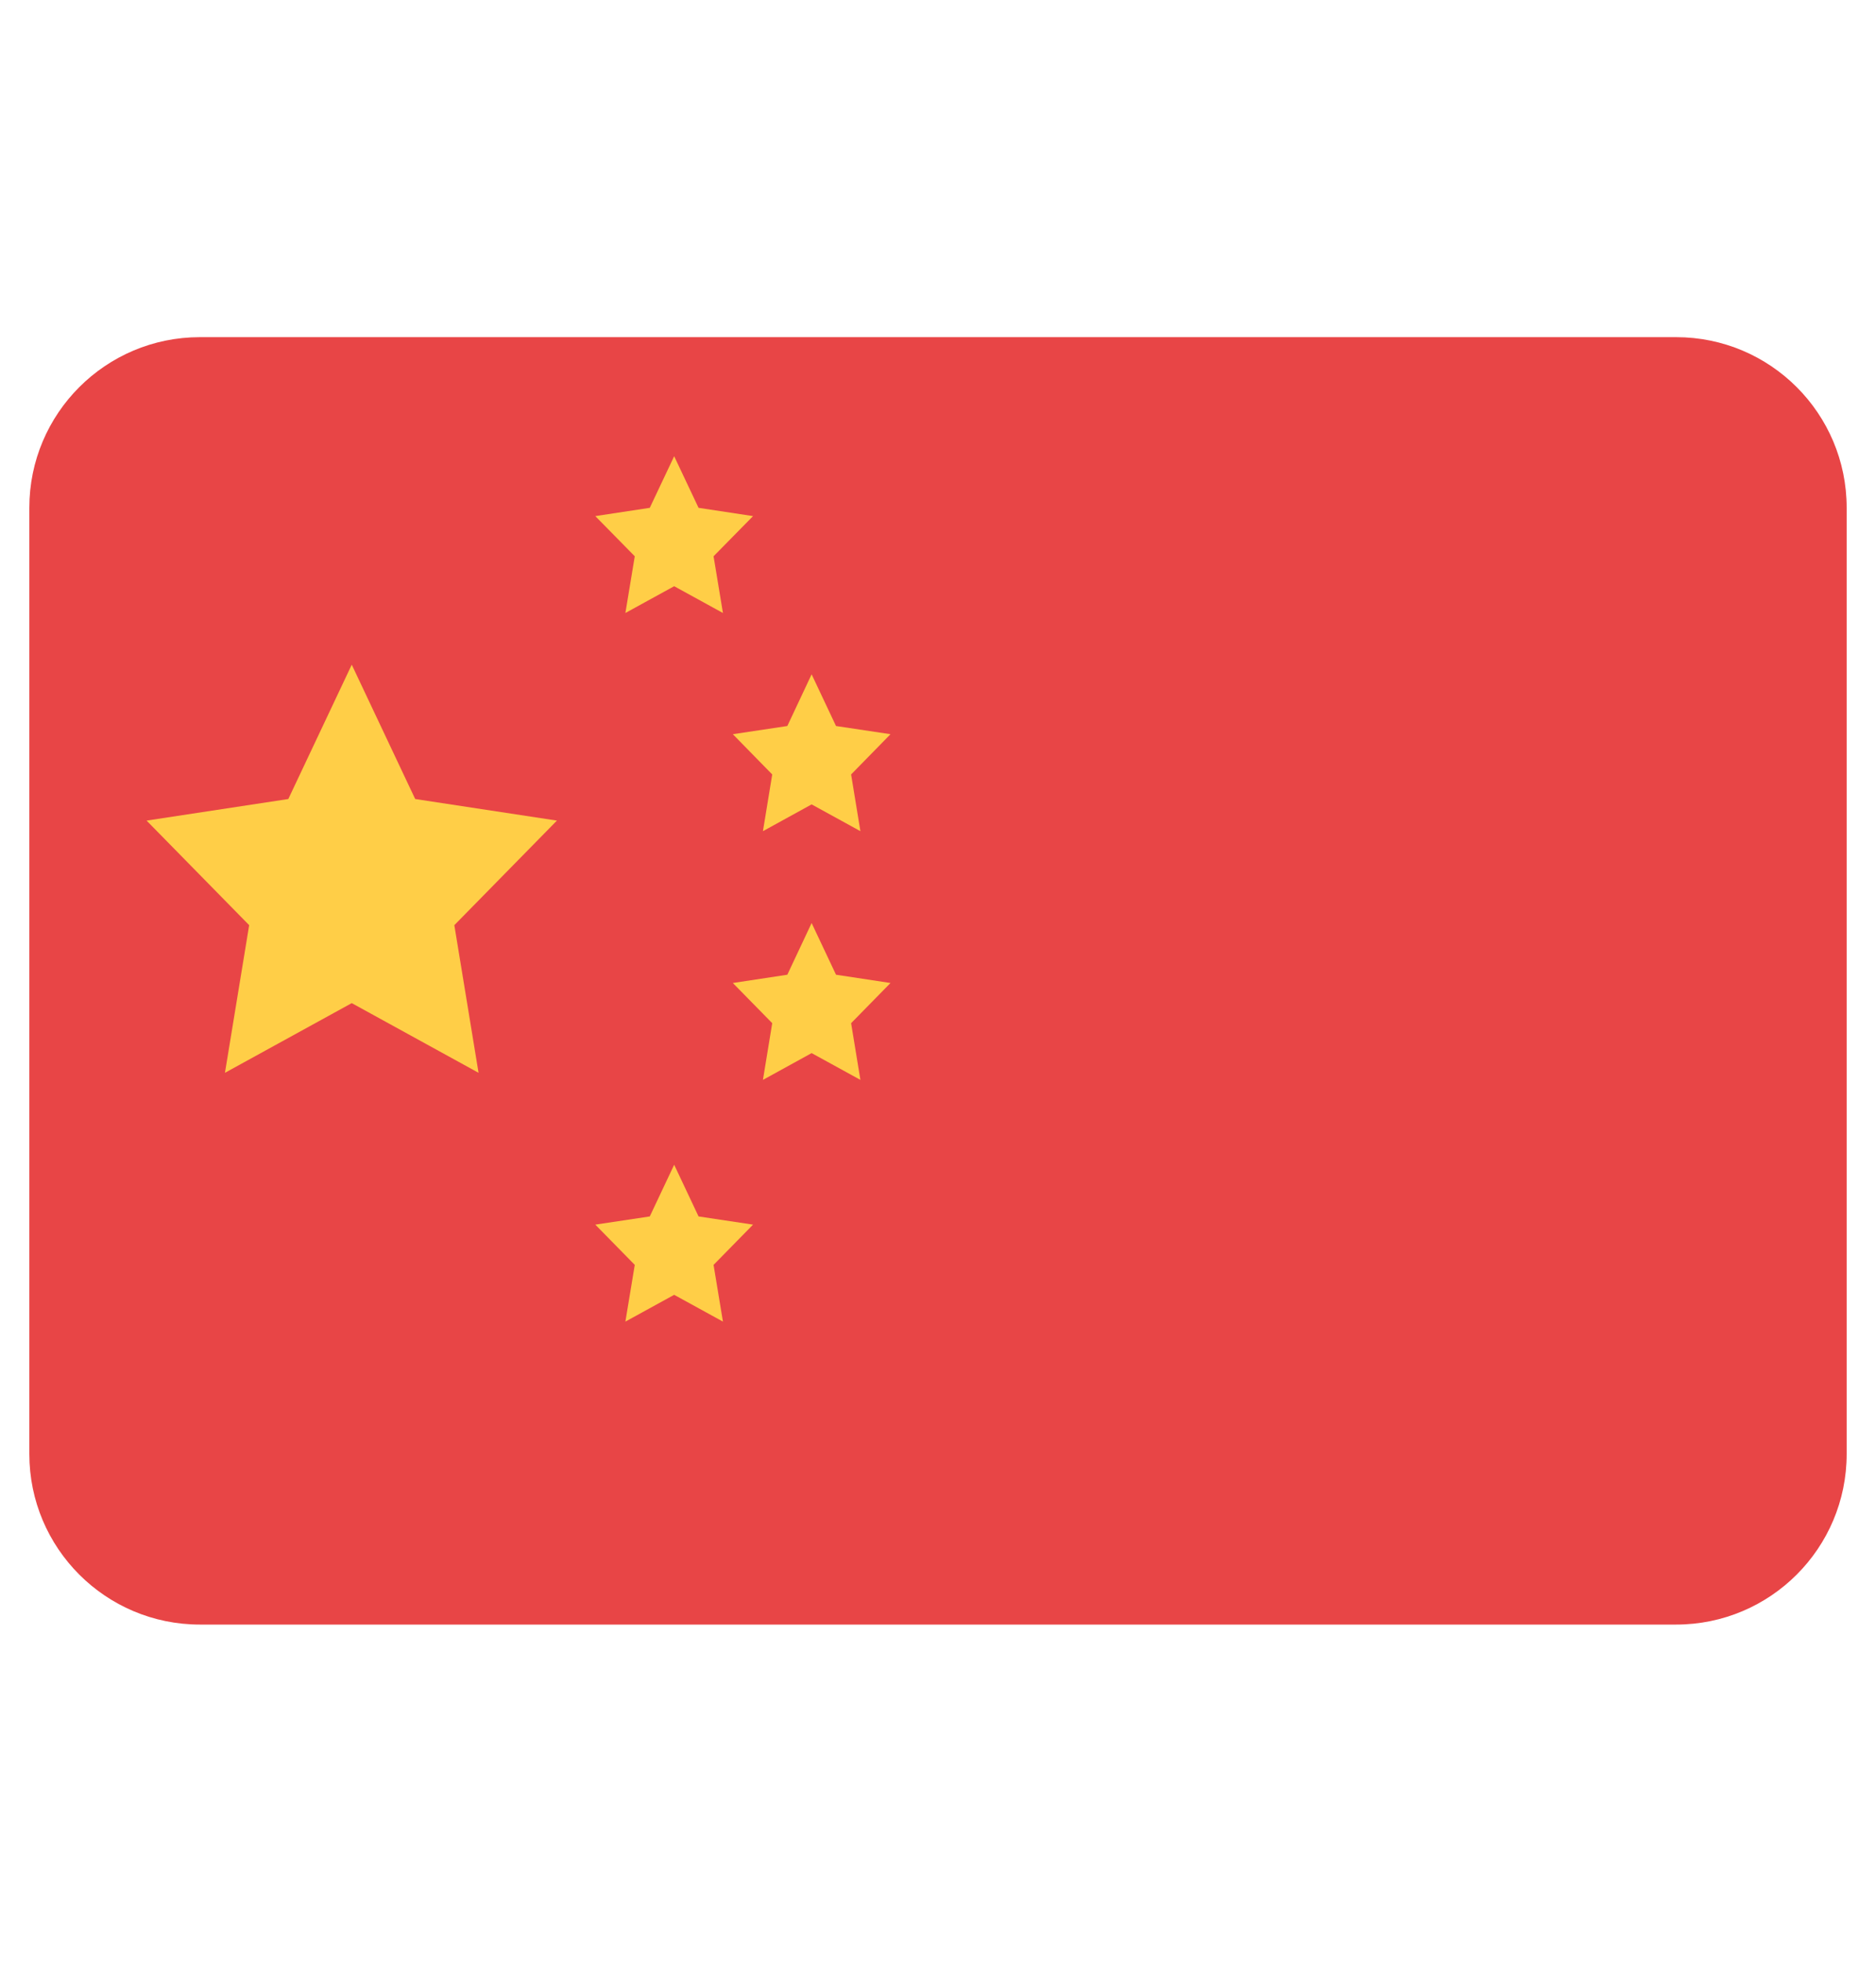 <?xml version="1.0"?>
<svg xmlns="http://www.w3.org/2000/svg" width="22" height="23" viewBox="0 0 22 23" fill="none">
<path d="M0.344 5.953C0.344 4.849 1.239 3.953 2.344 3.953H19.656C20.761 3.953 21.656 4.849 21.656 5.953V17.047C21.656 18.151 20.761 19.047 19.656 19.047H2.344C1.239 19.047 0.344 18.151 0.344 17.047V5.953Z" fill="#E84546"/>
<path d="M4.125 7.793L4.869 9.368L6.531 9.621L5.328 10.847L5.612 12.578L4.125 11.761L2.638 12.578L2.922 10.847L1.719 9.621L3.381 9.368L4.125 7.793Z" fill="#FFCE47"/>
<path d="M7.906 5.349L8.192 5.954L8.831 6.051L8.368 6.522L8.478 7.187L7.906 6.873L7.334 7.187L7.444 6.522L6.981 6.051L7.62 5.954L7.906 5.349Z" fill="#FFCE47"/>
<path d="M7.906 13.656L8.192 14.262L8.831 14.358L8.368 14.83L8.478 15.495L7.906 15.181L7.334 15.495L7.444 14.83L6.981 14.358L7.62 14.262L7.906 13.656Z" fill="#FFCE47"/>
<path d="M9.518 7.906L9.804 8.512L10.443 8.608L9.981 9.08L10.09 9.745L9.518 9.431L8.947 9.745L9.056 9.08L8.594 8.608L9.233 8.512L9.518 7.906Z" fill="#FFCE47"/>
<path d="M9.518 10.822L9.804 11.428L10.443 11.525L9.981 11.996L10.09 12.661L9.518 12.347L8.947 12.661L9.056 11.996L8.594 11.525L9.233 11.428L9.518 10.822Z" fill="#FFCE47"/>
</svg>
